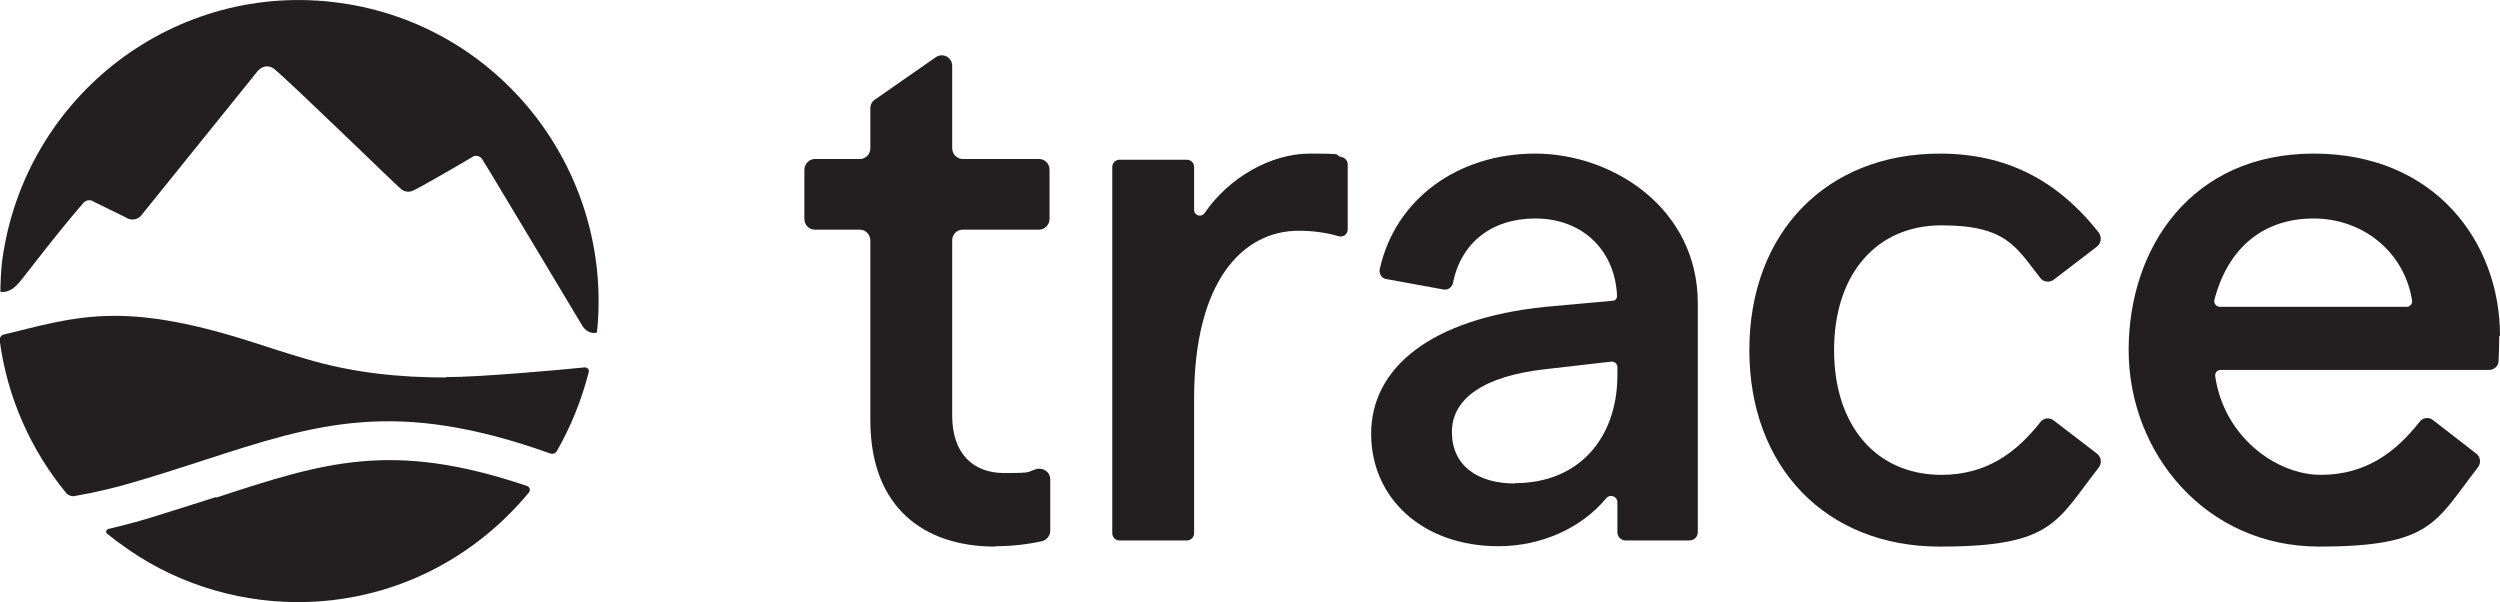 <svg xmlns="http://www.w3.org/2000/svg" id="Layer_1" viewBox="0 0 693.4 167"><defs><style>      .st0 {        fill: #231f20;      }    </style></defs><g id="logo-workmark"><g id="Group"><path id="Path" class="st0" d="M94.2.8c44.5,6.1,75.9,46.6,71.4,91.2,0,.4-.7.4-1.4.3-1.1-.2-2-.9-2.6-1.8-.2-.3-.4-.7-.6-1-1.1-1.8-23.7-39.6-24.3-40.5-.5-.8-.9-1.6-1.4-2.3-.3-.6-.7-1.1-1-1.6-.2-.3-.3-.6-.5-.9-.6-.9-1.8-1.3-2.7-.7-4.2,2.5-15.1,8.8-16.6,9.4-1.1.5-2.4.3-3.3-.5-1.6-1.3-30.6-29.6-35.3-33.4-1.5-1.1-3.4-.6-4.5.8l-32.1,39.8c-1,1.4-3,1.7-4.4.7l-8.8-4.3c-.9-.7-2.1-.6-2.9.2-3.9,4.5-7.6,9.1-11.3,13.8-1.8,2.3-3.6,4.6-5.4,6.9-1.5,1.9-2.9,3.8-5.5,4.1-.5,0-.9,0-.9-.2,0-1.4.2-6.4.5-8.5C6.8,26.5,48.7-5.5,94.2.8Z"></path><path id="Path1" data-name="Path" class="st0" d="M59.8,137.9c-5.7,1.8-11.6,3.7-18.1,5.7-3.9,1.2-7.8,2.2-11.6,3.1-.7.2-.9,1-.3,1.4.9.7,1.8,1.4,2.7,2.1.2.2.4.3.7.5,14.2,10.6,31.7,16.3,49.4,16.3,25.9,0,48.7-11.8,64.1-30.4.5-.6.2-1.6-.5-1.8-37.5-12.7-56.2-6.6-86.2,3.2h0Z"></path><path id="Path2" data-name="Path" class="st0" d="M123.7,104.7c-12.6,0-25.6-1.2-39-5.2-5.8-1.7-10.9-3.4-15.9-5-35.2-11.1-47.7-6.6-67.8-1.7-.7.2-1.1.8-1.1,1.5,2.1,16,8.7,30.6,18.5,42.5.5.6,1.4.9,2.2.8,5.8-1,11.8-2.4,18-4.3,6.4-1.9,12.2-3.8,17.8-5.6,32-10.4,53.4-17.2,96.3-1.9.6.2,1.3,0,1.7-.6,3.9-6.8,6.9-14.2,8.9-22,.2-.7-.4-1.3-1.1-1.3-5.9.6-28.6,2.7-38.5,2.7h0Z"></path><path id="Path3" data-name="Path" class="st0" d="M276,151.6c-19.8,0-34.6-10.9-34.6-35v-49.9c0-1.6-1.3-3-2.9-3h-12.5c-1.6,0-2.9-1.3-2.9-3v-13.6c0-1.6,1.3-3,2.9-3h12.5c1.6,0,2.9-1.3,2.9-3v-11.1c0-1,.5-1.9,1.3-2.4l16.8-11.7c2-1.4,4.6,0,4.6,2.4v22.8c0,1.6,1.3,3,2.9,3h21.2c1.6,0,2.9,1.3,2.9,3v13.6c0,1.6-1.3,3-2.9,3h-21.2c-1.6,0-2.9,1.3-2.9,3v48.6c0,10.5,5.8,15.9,14.4,15.9s6-.3,9-1.1c1.9-.5,3.8.9,3.8,2.8v14.3c0,1.4-1,2.6-2.3,2.9-4,.9-8.5,1.4-12.9,1.4h0Z"></path><path id="Path4" data-name="Path" class="st0" d="M360.2,64c-15.4,0-29,13.8-29,46.5v37.4c0,1.1-.9,2-2,2h-18.7c-1.1,0-2-.9-2-2V46.3c0-1.1.9-2,2-2h18.7c1.1,0,2,.9,2,2v11.9c0,1.6,2,2.2,2.9.9,6.7-9.8,18.3-16.5,29.2-16.5s6.1.3,8.9,1c.9.2,1.6,1,1.6,2v18c0,1.4-1.3,2.3-2.6,1.9-3.3-1-7.2-1.5-10.9-1.5Z"></path><path id="Shape" class="st0" d="M425.8,60.6c-12,0-20.6,6.7-22.8,17.9-.3,1.2-1.4,2-2.6,1.8l-15.9-2.9c-1.3-.2-2.1-1.5-1.8-2.8,4.3-19.4,21.7-32,43.1-32s45.1,15.1,45.1,41.5v63.5c0,1.3-1,2.3-2.3,2.3h-17.7c-1.3,0-2.3-1-2.3-2.3v-8.3c0-1.6-2-2.4-3.1-1.1-6.8,8.2-17.9,13.3-29.9,13.3-20.9,0-35.3-13.2-35.3-31.2s16.1-31.9,48.4-35.2l18.7-1.7c.6,0,1.1-.6,1.1-1.3-.5-12.4-9.3-21.5-22.7-21.5h0ZM420.2,134c17.7,0,28.2-12.4,28.4-29.5v-2.7c0-.9-.8-1.6-1.7-1.5l-18.3,2.1c-17.1,1.9-25.9,8.2-25.9,17.4s6.9,14.3,17.5,14.3h0Z"></path><path id="Path5" data-name="Path" class="st0" d="M538.5,131.7c-18.1,0-29.8-13.6-29.8-34.6s11.7-34.6,29.8-34.6,20.7,6.1,27.4,14.6c.9,1.2,2.6,1.3,3.7.5l12-9.2c1.2-.9,1.4-2.7.5-3.9-11.8-15-26.2-21.9-44.1-21.9-31.5,0-52.8,22-52.8,54.5s21.3,54.5,52.8,54.5,32.3-6.9,44.1-21.9c.9-1.2.8-2.9-.5-3.9l-12-9.2c-1.2-.9-2.8-.7-3.7.5-6.7,8.5-15,14.6-27.4,14.6Z"></path><path id="Shape1" data-name="Shape" class="st0" d="M693.4,93.1c0-25.8-17.9-50.5-51.7-50.5s-51.3,26-51.3,54.5,21.3,54.5,52.8,54.5,32.3-6.9,44.1-22c.9-1.2.7-2.9-.5-3.8l-12-9.3c-1.1-.9-2.8-.7-3.7.5-6.7,8.5-15,14.7-27.4,14.7s-26.9-10.6-29.3-27.4c-.1-.9.6-1.7,1.5-1.7h74.5c1.4,0,2.6-1.1,2.6-2.5.1-2.1.2-4.8.2-6.9h0ZM615.7,85.1c-1,0-1.8-1-1.5-2,3.8-14.5,13.7-22.5,27.5-22.5s25.2,9.4,27.3,22.7c.2,1-.6,1.8-1.5,1.8h-51.7Z"></path></g></g></svg>